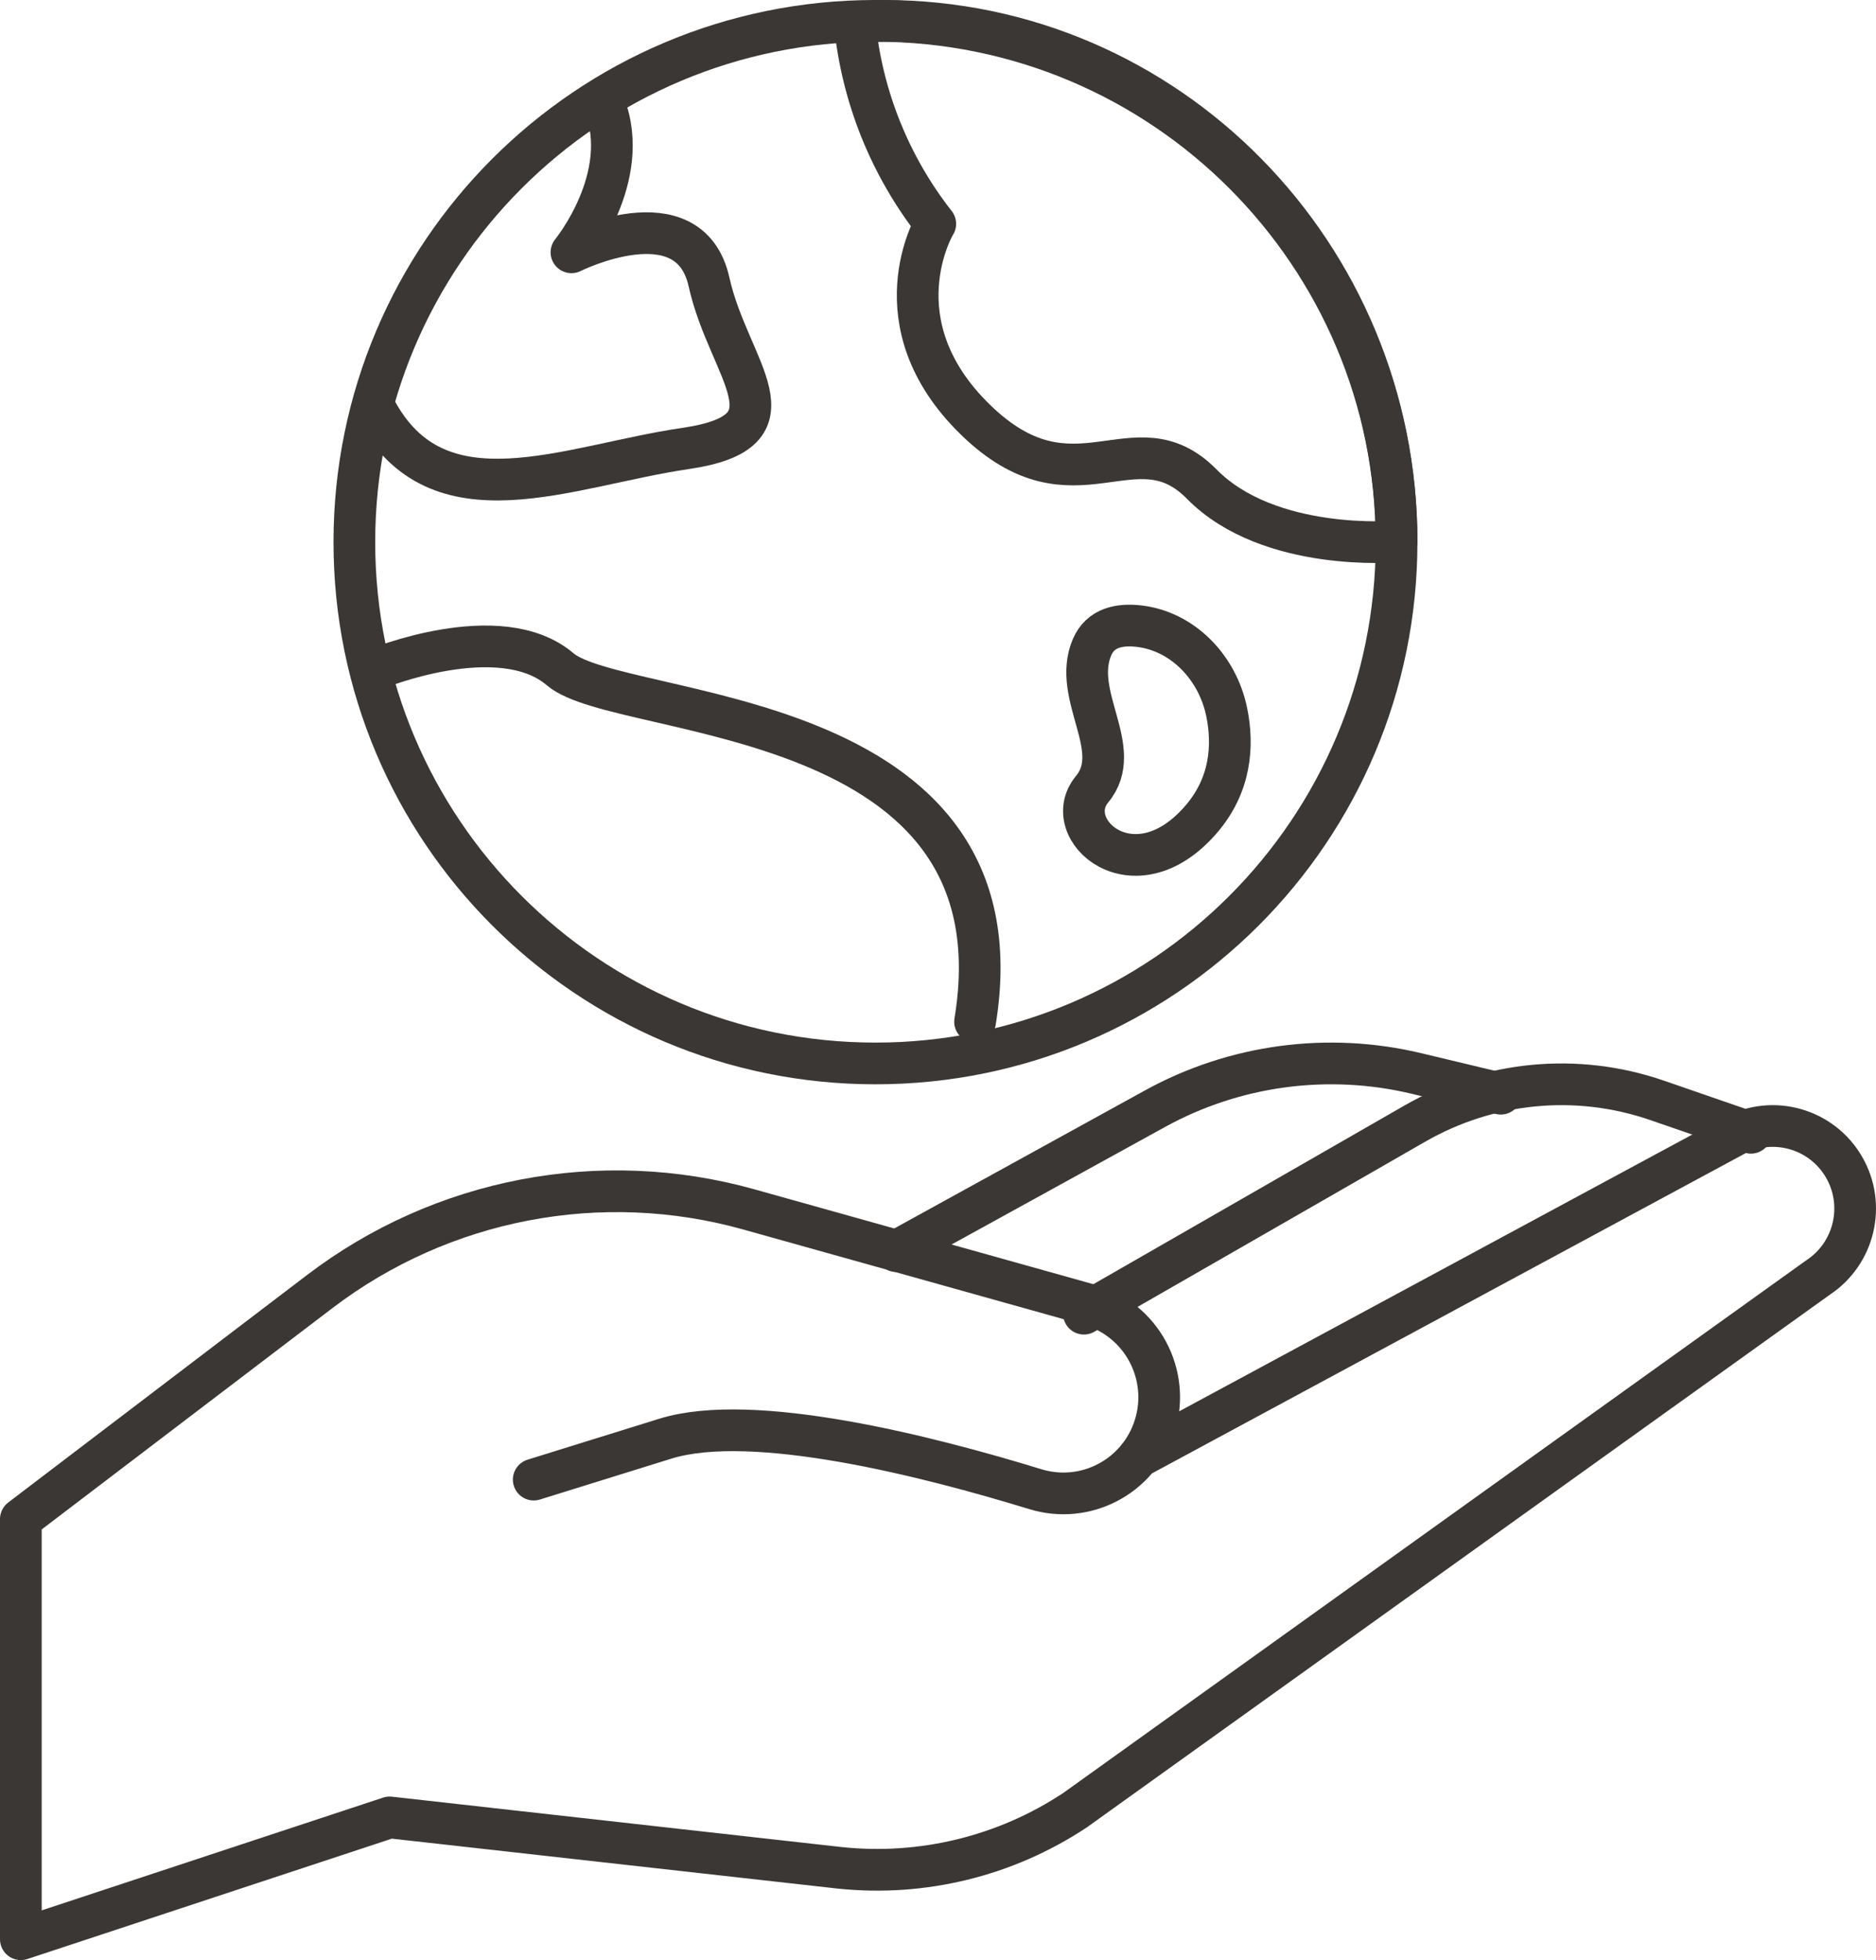 <?xml version="1.0" encoding="UTF-8"?>
<svg width="90px" height="94px" viewBox="0 0 90 94" version="1.1" xmlns="http://www.w3.org/2000/svg" xmlns:xlink="http://www.w3.org/1999/xlink">
    <!-- Generator: Sketch 62 (91390) - https://sketch.com -->
    <title>Globe Hand Icon</title>
    <desc>Created with Sketch.</desc>
    <g id="Landing-Pages-" stroke="none" stroke-width="1" fill="none" fill-rule="evenodd" stroke-linecap="round" stroke-linejoin="round">
        <g id="Desktop-HD-SPEC" transform="translate(-127, -1471)" stroke="#3B3735" stroke-width="2">
            <g id="Responsible-Box-" transform="translate(41, 1472)">
                <g id="Globe-Hand-Icon" transform="translate(87, 0)">
                    <path d="M24.605,69.958 L30.914,67.997 C35.116,66.69 43.522,68.837 48.663,70.415 C51.083,71.158 53.634,69.814 54.397,67.396 C55.18,64.91 53.753,62.268 51.247,61.567 L34.923,56.999 C27.827,55.014 20.211,56.47 14.344,60.936 L0,71.852 L0,92 L17.693,86.158 L39.269,88.574 C43.246,88.996 47.247,88.017 50.58,85.807 L86.231,60.258 C87.971,59.102 88.514,56.79 87.471,54.98 C86.402,53.127 84.057,52.459 82.177,53.473 L53.602,68.881" id="Stroke-1"></path>
                    <path d="M51,62 L66.881,52.882 C70.433,50.845 74.643,50.442 78.497,51.77 L83,53.325" id="Stroke-3"></path>
                    <path d="M42,59 L54.403,52.174 C58.228,50.066 62.713,49.465 66.966,50.484 L71,51.45" id="Stroke-5"></path>
                    <path d="M66,25 C66,38.807 54.807,50 41,50 C27.193,50 16,38.807 16,25 C16,11.191 27.193,0 41,0 C54.807,0 66,11.191 66,25 Z" id="Stroke-7"></path>
                    <path d="M41.407,0 C40.931,0 40.469,0.047 40,0.073 C40.355,3.706 41.746,7.027 43.869,9.736 L43.862,9.741 C43.862,9.741 41.026,14.479 45.791,19.123 C50.556,23.769 53.417,18.929 56.656,22.22 C59.9,25.509 66,24.967 66,24.967 C66,11.179 54.989,0 41.407,0 Z" id="Stroke-9"></path>
                    <path d="M17,31.098 C17,31.098 22.978,28.627 25.875,31.098 C28.774,33.567 48.289,32.722 45.778,48" id="Stroke-11"></path>
                    <path d="M57.856,33.177 C57.416,30.99 55.724,29.274 53.651,29.029 C52.7,28.917 51.791,29.105 51.392,30.034 C50.393,32.36 52.987,34.925 51.392,36.849 C49.795,38.774 53.386,41.979 56.58,38.344 C58.065,36.657 58.17,34.743 57.856,33.177 Z" id="Stroke-13"></path>
                    <path d="M17,18.594 C19.974,24.26 26.227,21.335 31.88,20.509 C37.539,19.683 33.956,16.766 33.015,12.523 C32.071,8.279 26.415,11.1 26.415,11.1 C26.415,11.1 29.368,7.502 27.986,4" id="Stroke-15"></path>
                </g>
            </g>
        </g>
    </g>
</svg>